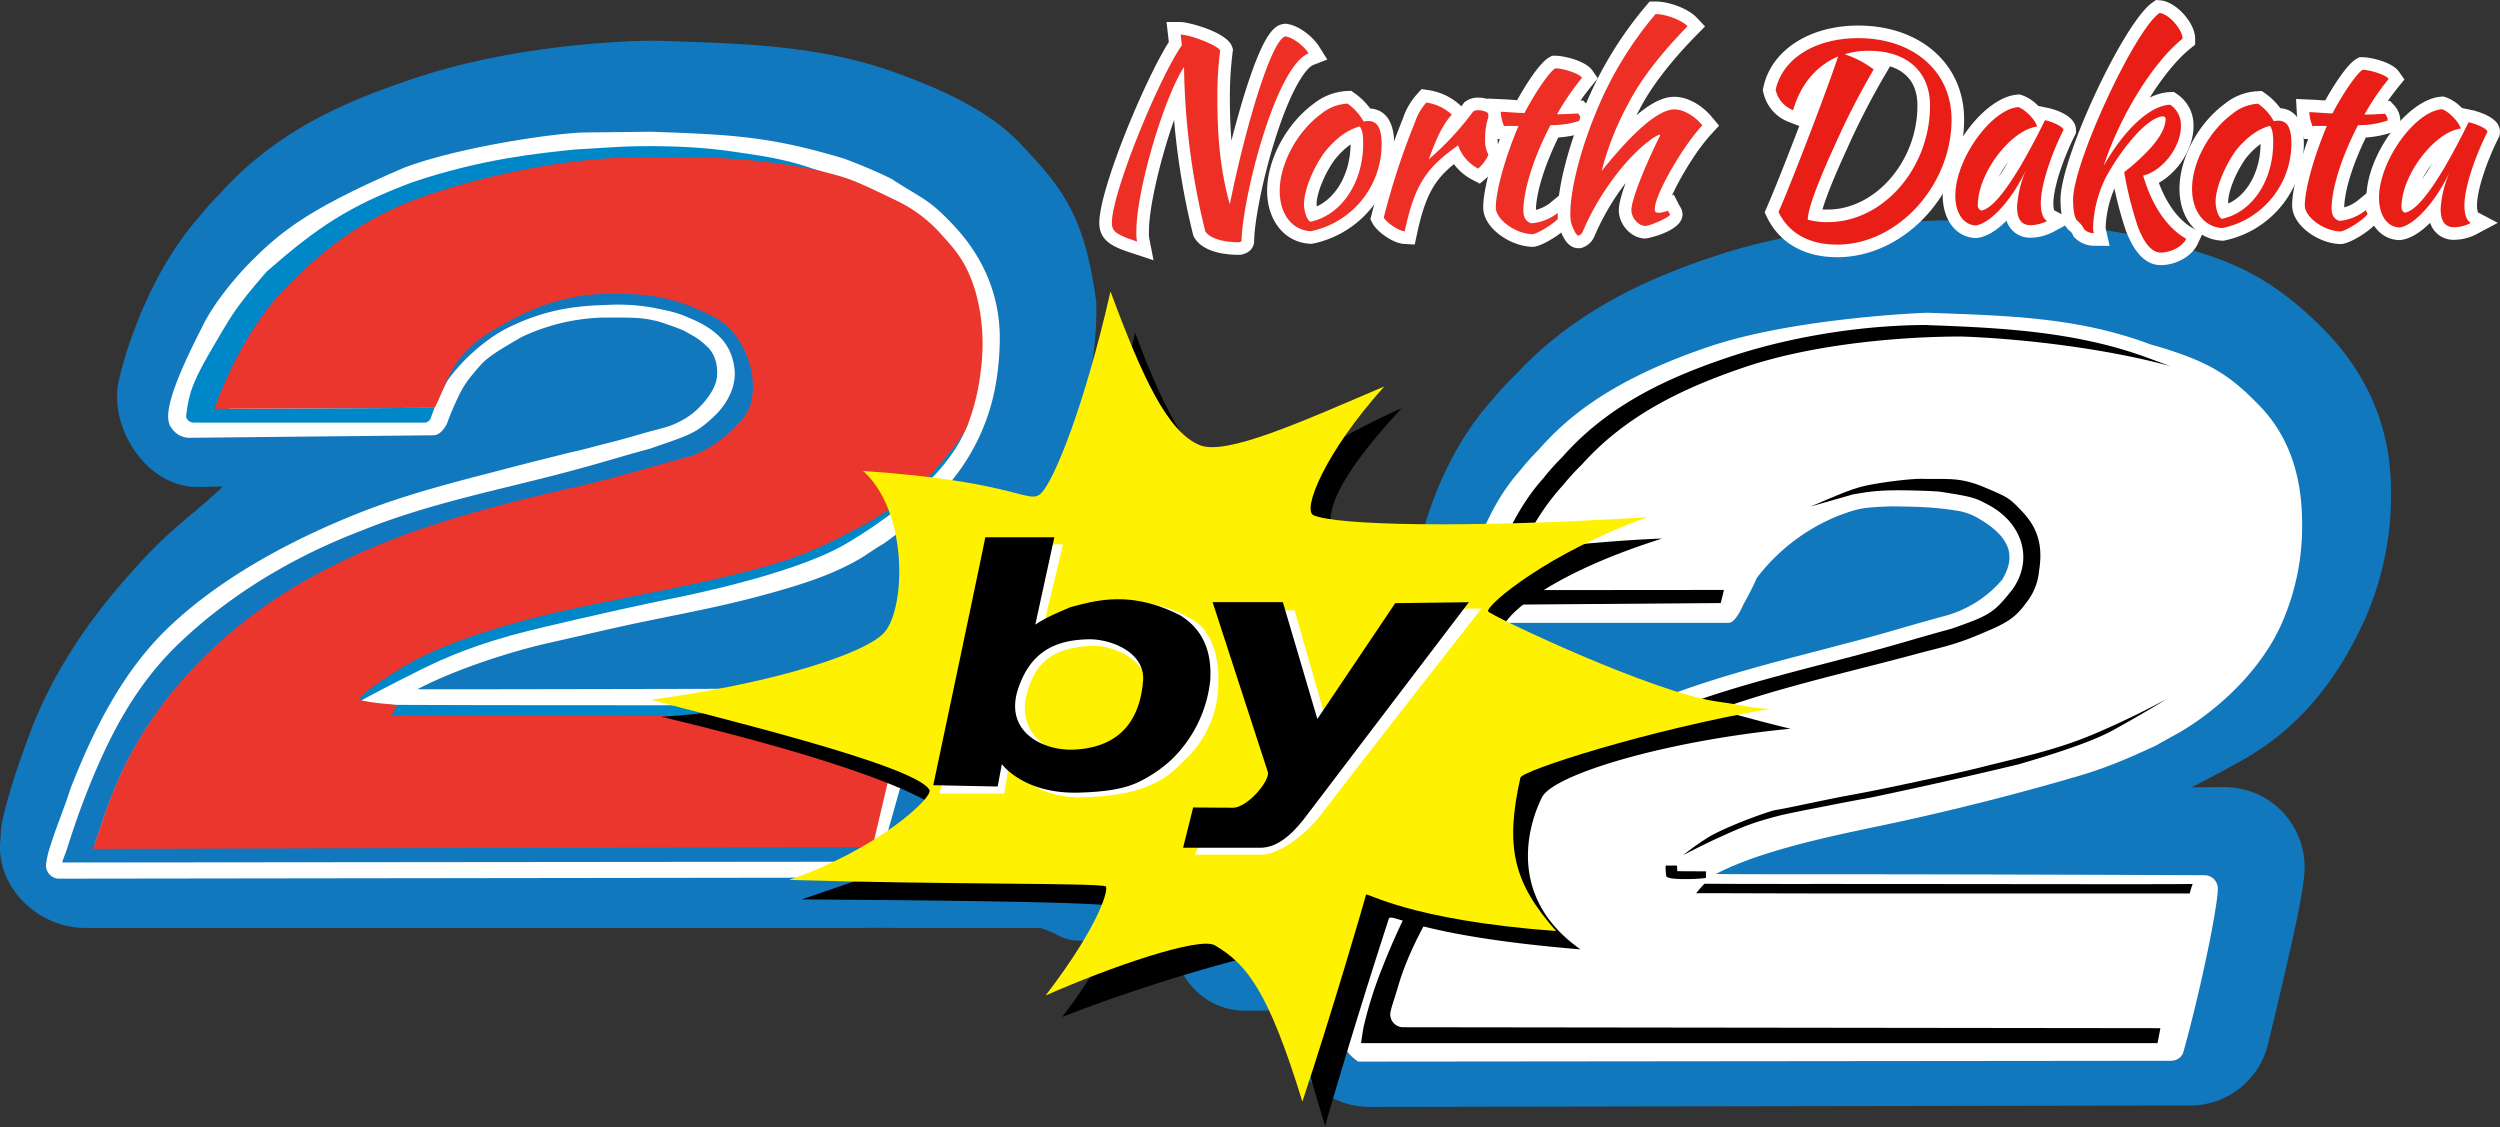 <svg xmlns="http://www.w3.org/2000/svg" id="b" viewBox="0 0 397.16 179.06"><rect x="0" y="0" width="397.16" height="179.06" fill="#333333" stroke="none"/><defs><style>.e,.f,.g,.i,.j,.k{stroke-width:0}.e{fill:#000}.f{fill:#1178be}.g{fill:#ee2f26}.i{fill:#0087c8}.j{fill:#fff}.k{fill:#e81e17}</style></defs><g id="c"><path d="M355.01 121.43c8.88-4.67 15.3-11.68 20.23-22.05a48.63 48.63 0 0 0 4.59-21.9c-.11-9.6-3.69-18.04-10.61-25.09-7.06-7.18-12.76-9.84-17.4-11.48-13.4-4.77-24.93-5.5-38.6-5.96h-.46c-6.78 0-24.18.53-39.38 5.43-9.92 3.22-22.56 8.3-32.57 19.1a48.18 48.18 0 0 0-3.67 3.96c-9.58 10.56-12.1 24.89-12.33 26.53l-.08.07a12.7 12.7 0 0 0-8.57-3.32h-15.63c-2.24 0-4.44.59-6.37 1.71a32.65 32.65 0 0 0-11.1-2.5 12.7 12.7 0 0 0-12.63-11.48h-.22l-1.76-.33c.82-1.37.54-.98 1.21-2.43 3.04-6.72 4.69-16.29 4.5-23.67-1.84-13.98-5.56-18.35-12.15-25.28-4.76-5.01-11.9-8.33-19.18-11-12.63-4.66-24.8-4.8-38.43-5.27h-.5c-6.47 0-23.33 1.03-37.85 5.9-9.47 3.17-21.47 7.66-31.04 18.32a46.95 46.95 0 0 0-3.48 3.89C22.43 44.96 18.96 59.6 18.74 61.2c-1.05 6.93 4.12 15 11.05 16.05.61.1 1.59.11 2.2.11l3.4-.07c-4.13 4.01-7.45 6.05-12.13 11.03-8.67 9.15-14.46 17.85-18.22 27.4a152.54 152.54 0 0 0-3.2 9.16c-.54 1.84-1.7 5.66-1.72 7.59 0 .27-.04.68-.05.84-.78 6.97 5 13.24 11.97 14.02.46.05.93.08 1.4.08l123.47.02c.28 0 .55 0 .81-.04l8.88.04h18.72c3.52 1.13 3.2 2.05 6.9 2.02h1.26c3.46-.07 9.21-.72 12.58-1.56.16 6.9 4.92 12.68 11.82 12.68l7.1-.08v.36c0 .27-.03.7-.05.85a12.69 12.69 0 0 0 12.62 14.15l130.41-.23c5.84 0 10.93-4 12.32-9.67 6.2-25.49 6-27.31 5.75-29.6a12.7 12.7 0 0 0-12.62-11.31h-.25l-5 .04c1.57-.8 3.13-1.63 4.72-2.47l2.13-1.18Z" class="f"/><path d="M271.6 55.04c-16.03 5.4-22.95 11.6-27.18 16.43a38.68 38.68 0 0 0-3.06 3.43c-7.52 8.46-9.44 21.92-9.52 22.49-.17 1.16-.1 1.4 1.08 1.57l.3.03 2.02-.04h39.41c.89 0 1.9-1.94 2.23-2.75 0-.04 1.56-2.78 2.2-4.37a30.76 30.76 0 0 1 13-9.91l.08-.03c3.1-1.12 3.55-1.28 8.4-1.45 3.98.07 6.26.06 10.2.67a9.38 9.38 0 0 1 3.7 1.34c1.8 1.03 4.06 2.72 4.63 4.94.36 1.42.03 2.95-1 4.68a18.17 18.17 0 0 1-9.36 5.84c-2.2.6-4.24 1.18-6.22 1.75-1.59.46-3.23.94-4.96 1.42-2.81.76-5.69 1.51-8.47 2.24-8.89 2.31-18.08 4.7-26.84 8.24-8.1 3.28-19.92 8.62-29.05 17.17-7.76 7.25-13.47 15.53-17.02 24.56a144.5 144.5 0 0 0-3 8.7c-.48 1.47.78 2.52.54 4.05-.13 1.17 2.06 2.61 2.06 2.61l129.07-.13c.96 0 1.78-.53 2.04-1.45 3.06-11.04 5.64-24.22 5.44-26.14a2.13 2.13 0 0 0-2.14-1.89s-34.82-.15-59.83-.15c-7.21 0-13.15 0-17.76-.04 5.64-2.98 14.2-5.09 21.26-6.63l3.19-.68a418.49 418.49 0 0 0 32.16-7.97c5.25-1.48 8.86-3.08 13.22-5.09 1.17-.66 2.4-1.35 3.71-2.06 6.12-3.55 12.8-9.67 16.15-16.92a38.12 38.12 0 0 0 3.43-16.91c-.08-7.47-2.33-13.54-6.67-18.05-3.67-3.8-6.56-6.12-12.24-8.18a63.68 63.68 0 0 0-5.08-1.62l-.34-.12c-11.3-4.19-22.17-4.47-35.05-4.93h-.4s-20.74.77-34.33 5.35Z" class="j"/><path d="m308.42 52-2.23-.35c11.88.42 23.76 1.03 35.1 5.23l3.47 1.28c-9.8-2.7-22.99-4.34-33.13-4.7h-.06c-8.75 0-22.76 1.02-34.02 4.74-9.94 3.33-19.13 7.65-26.25 15.6a35.69 35.69 0 0 0-2.96 3.24c-7.24 7.9-8.72 16.71-8.72 16.71l34.24-.03c0 .1-.49 2.08-.49 2.08l-37.7.29s2.26-12.05 9.5-20.1c.92-1.16 1.9-2.27 2.96-3.31 7.06-8.06 16.27-12.49 26.24-15.85 11.25-3.8 23.04-5.2 31.79-5.2M293.12 141.94c-13.78 0-21.2-.07-23.65-.03.04-.12 1.3-1.57 1.35-1.52 5.3.05 10.45.04 19.54.04 24.63 0 53.72.08 57.98 0-.32.9-.08.1-.48 1.51" class="e"/><path d="M287.6 80.48c3.71-1.54 6.02-2.64 8.44-3.24 2.05-.5 7.26-1.22 9.4-1.17 3.91.1 5.86-.34 9.88 1.37 3.75 1.6 3.86 1.64 5.93 3.82 2.8 2.94 3.26 5.94 2.66 9.6a9.31 9.31 0 0 1-1.99 4.86c-1.97 2.79-3.7 3.5-7.78 5.2-3.8 1.6-6.07 1.99-10 3.05-11.76 3.16-23.7 5.7-35.06 10.2-9.85 3.92-19.73 6.15-27.84 13.6-7.45 6.84-14.38 16.54-17.85 25.24-1.1 2.76-1.1 3.28-2.03 6.1-.15.47-.3.97-.43 1.5a2.05 2.05 0 0 0 1.98 2.58l120.3.15-.46 2.38H216.22c.22-1.4.3-2.21.54-3.14a64.82 64.82 0 0 1 2.73-8.57c3.47-8.87 8.33-18.61 15.78-25.58 8.11-7.6 18.56-10.96 28.4-14.94 11.36-4.6 23.31-7.18 35.07-10.41 3.93-1.08 7.25-2.12 11.17-3.16 6.31-2.2 6.8-2.53 9.8-6.28 3.35-4.74 1.6-10.3-3.4-13.2-2.45-1.35-2.76-1.5-7.96-2.3-.58-.1-3.84-.25-6.8-.25-3.62 0-5.18.32-7.17.65" class="e"/><path d="M93.27 21.04c-4.7 0-20.32 2.3-29.07 5.6C49.44 33 44.75 36.58 39.63 41.8c-1.09 1.08-5.44 5.76-7.55 10.22-5.42 10.57-6.1 14.52-4.8 16.01a3.4 3.4 0 0 0 2.7 1.52l38.89-.4c.88 0 1.71-.9 2.2-2 .33-.99 1.17-2.94 1.53-3.68.32-.65.9-2.13 2.53-4.05 1.85-2.2 1.93-2.54 7.78-5.9a32.25 32.25 0 0 1 12.52-3.06c6.42-.07 6.92.1 9.15.6 1.04.32 3.64 1.22 4.2 1.54 1.66.95 2.18 1.13 3.62 2.52 1.52 1.47 1.67 3.7 1.46 5.02-.26 1.58-1.37 3.05-2.35 4.14-.82.91-1.78 1.7-2.84 2.31-2.13 1.23-3.3 1.37-5.88 2.08-1.89.53-3.44 1.02-6.27 1.73-2.2.55-3.58.97-5.93 1.48-2.88.73-5.32 1.32-8.1 2.04-8.86 2.33-17.51 4.35-26.28 7.9-8.1 3.28-19.92 8.94-29.05 17.49-7.75 7.25-12.39 16.87-15.94 25.91-1 3.11-2.2 5.98-3.05 8.62-.47 1.47-.61 1.88-.85 3.41-.13 1.16.7 2.2 1.88 2.34l128.18-.17c.96 0 1.8-.64 2.06-1.56 3.06-11.04 6.74-23.4 6.53-25.3-.1-1.09-1.14-3.2-2.24-3.2 0 0-72.83.18-77.43.14 5.64-2.97 14.58-6 21.64-7.53 1.12-.24 9.01-2.08 11.44-2.6 8.16-1.76 14.97-2.88 23.16-5.18 5.24-1.47 9.59-2.89 13.73-5.23 1.18-.66 2.77-1.86 4.08-2.57 4.6-3.31 7.66-5.95 11.17-10.43a33.14 33.14 0 0 0 6.56-14.31c.5-2.68.76-5.44.75-8.2-.09-7.48-3.25-13.4-7.58-17.91-3.8-3.99-4.55-3.83-9.62-7.12-3.49-1.75-7.54-3.22-7.54-3.22-11.8-3.55-17.82-3.82-30.7-4.27l-10.13.11Z" class="j"/><path d="M138.45 134.42c.22-1.37-123.85 1.17-123.42-.15.92-2.83 1.84-5.65 2.96-8.4 3.48-8.7 9.06-16.5 16.5-23.34C42.6 95.07 53.03 90 62.88 86.1c11.35-4.5 23.3-7.05 35.07-10.21 3.92-1.06 7.24-2.08 11.17-3.1a20.52 20.52 0 0 0 10.54-6.53c3.44-5.44 1.36-12.64-3.65-15.47-1.4-.75-9.06-5.41-12.2-5.56-.79-.03-11.93.83-13.36 1.38-.83.31-26.48 5.9-24.8 6.3.59.14 3.13 12.15 3.65 11.12 1.38-2.72 1.57-3.3 2.11-4.01 3.56-4.7 7.8-7.24 9.32-7.97 3.65-1.77 8.11-3.44 15.37-3.59a31.9 31.9 0 0 1 7.3.36c2.91.56 4.2.84 5.83 1.58 5.33 2.12 7.07 4.84 7.46 8.25.32 2.86-1.27 5.68-3.38 7.62-2.78 2.56-3.57 2.78-10.09 5.02-3.93 1.05-7.25 2.1-11.17 3.16-11.76 3.23-23.34 5.28-34.7 9.88-13.28 5.08-22.52 11.85-28.56 17.55-7.44 6.97-11.68 15.52-15.15 24.39a130.3 130.3 0 0 0-2.87 8.2c-.43 1.34-.47 1.23-.9 2.55l131.07-.13" class="f"/><path d="M144.87 117c.4-1.46.72-3.56.87-5.07-5.84.12-70.04.18-89.68 0-.17.3.7-.5 10.5-5.4 4.2-2.1 9.3-4.32 17.78-6.41.81-.2 11.1-2.71 21.94-4.94 1.99-.4 19.58-3.84 27.97-8.71 2.33-1.36 18.35-10.76 20.03-21.3.59-3.63-78.27 27.11-78.4 27.18-1.44.73-26.86 24.4-27.15 24.87 4.64.38 88.8-.09 95.64-.2M97.96 23.35s9.51-.6 18.4.72c6.44.95 9.82 1.3 18.4 4.86l4.56 2.39 5.67 4.71c-9.8-2.7-4.75 3.68-8.5 1.88l-35.45-10.17c-8.75 0-16.59.36-27.84 4.08-9.97 3.3-16.66 5.63-23.75 13.57-1.04 1.03-3.34 3.22-4.25 4.36-7.24 7.9-8.9 15.2-8.9 15.2l32.73-.16-.54 1.45c-.1.52-.54.89-1.06.9H30.7c-.56-.01-1.19-.57-1.13-1.07.45-3.89 1.18-5.77 4.86-11.96 2.07-3.42 2.52-4.75 7.9-10.93 8.16-7.15 13.09-10.43 23.13-14.21 11.25-3.8 20.26-4.62 25.77-5.21" class="i"/><path d="M34.51 102.38c8.02-7.36 17.12-12.4 26.86-16.29 9.22-3.68 19.93-6.43 29.63-8.62 7.52-1.7 12.11-3.26 18.14-4.83 4.12-1.04 8.3-5.12 9.52-7.03 2.38-4.36.12-12.23-4.88-15.06-6.68-3.57-11.18-3.88-16.56-3.88a32.2 32.2 0 0 0-15.4 3.86c-7.28 3.72-9.27 6.08-11.54 11.54-1.1 2.63-1.25 2.72-1.25 2.72l-34.95.16s3.5-10.76 10.74-18.66c7.29-7.52 13.85-12.23 23.82-15.53C79.92 27.03 92.4 25 101.14 25c11.95-.15 18.32.04 28.62 2 5.1 1.34 5.1 1.2 12.8 4.94a22.28 22.28 0 0 1 6.8 5.1c2.15 2.37 3.3 3.7 4.43 6.13 2.13 4.57 2.7 10.46 2.05 15.46a35.43 35.43 0 0 1-2.08 8.8c-.69 1.72-1.96 3.3-3.13 4.74-4.22 5.21-6.39 7.03-12.47 10.72-5.91 3.18-9.87 5.23-16.32 7.04-10.55 2.96-21 4.62-31.72 6.98-7.52 1.67-17.52 4.41-24.33 8.07-2.21 1.08-9.52 5.9-8.65 6.18 1.86.59 5.17.66 5.85.88.2.07-.78 1.53-.78 1.53 4.76.19 74.69.15 81.54.02-.75 2.14-5.14 20.97-5.14 20.97l-123.88.3c.03-.17.13-.15.3-.7.93-2.83 1.85-5.65 2.97-8.4 3.49-8.74 9.07-16.54 16.51-23.38Z" style="fill:#eb362d;stroke-width:0"/><path d="M105.03 113.87c40.27-2.56 47.73-18.93 36.32-34.23 31.38 4.94 31.57 5.78 38.98-26.78 13.04 35.34 19.74 21.96 42.34 12-31.52 34.02 9.55 21.8 41.37 20.7-20.08 6.34-26.3 13.62-25.3 14.94 1.23 1.61 25.06 10.28 45.7 15.27-19.95 1.92-37.62 7.28-39.46 10.87-1.77 3.46-6.2 15.53 6.1 24.18-26.55-2.18-30.09-6-30.46-4.83-5.44 16.71-10.73 34.75-10.08 32.94-5.74-18.6-7.1-28.21-13.67-26.51a268 268 0 0 0-28.12 9.13c7-9.12 9.98-16.48 9.3-17.37s-26.85-1.12-50.68-1.3c12.66-4.33 25.01-8.27 24.33-11.52-1.4-6.7-39.6-15.82-46.67-17.49Z" class="e"/><path d="M103.4 111.15c18.84-2.47 34.29-7.28 37.18-10.78 3.32-4.02 3.69-19.14-3.46-25.55 25.26 1.7 26.37 5.65 28.42 3.39 1.98-2.18 6.69-13.49 10.88-31.91 5.13 13.88 9.1 22.28 14.13 24.4 4.19 1.77 16.28-3.73 29.37-9.31-9.43 10.45-13.14 19.68-11.22 20.48 3.7 1.54 23.24 2.11 53.07.3-15.66 5.5-25.66 13.94-25.37 14.95.16.55 26.03 12.89 36.4 14.33 4.2.58 4.95 1 8.32 1.16-19.27 3.33-39.33 9.8-39.58 10.93-2.49 11.1-1.08 16.74 5.68 24.37-23.57-1.74-30.16-6.28-30.22-5.75-.04.36-5.57 19.27-10.1 32.84-5.41-17.57-8.76-21.78-13.89-24.82-2.44-1.45-16.66 3.44-26.9 7.97 8.9-11.62 10.05-17.12 9.53-17.34-1.32-.56-24.67-.26-50.29-1.02 13.86-4.74 23-13.1 22.3-14.32-2.36-4.05-35.56-11.88-44.24-14.32Z" style="stroke-width:0;fill:#fff200"/><path d="m157.82 86.68 11.04-.21c-.7 3.2-2.29 9.41-3.1 13.16 1.27-.29 3.95-2.06 7.67-3.15a19.43 19.43 0 0 1 15.26 1.55c4.31 1.97 5.07 7.35 4.83 11.13a16.62 16.62 0 0 1-5.48 11.73c-2.62 2.74-5.95 5.5-15.95 5.77-8.01.23-11.16-4.67-11.78-5.46l-.76 4.86h-10.28s8.39-38.27 8.55-39.38Zm15.53 15.92c-6.6.33-8.98 3-10.24 7.68-1.4 5.18 2.42 8.1 3.68 8.5 8.99 2.86 16.32 4.18 16.35-7 .02-7.2-6.57-9.34-9.8-9.18Z" class="j"/><path d="M222.08 96.69h13.25s-22.45 28.7-25.54 32.8c-1.92 2.61-6.36 6.29-9.4 6.29h-10.55l2.91-6.89 4.82.04c2.3 0 5.38-4.76 4.46-8.15l-6.77-23.83h10.4l4.62 16.16 11.8-16.42Z" class="j"/><path d="M156.53 85.35h10.97l-3.03 13.88c1.95-1.3 3.9-2.03 5.55-2.76 3.79-1 9.5-2.8 17.46 1.28 4.15 2.54 5.02 6.57 4.78 10.35a20.47 20.47 0 0 1-6.25 12.67 21.78 21.78 0 0 1-5.3 3.55c-2 .88-4.43 1.46-9.35 1.6-8.02.22-11.59-3.74-12.2-4.53l-.67 3.56-10.23-.21s8.1-38.29 8.27-39.4Zm16.44 16.21c-5.35.1-9.2 1.98-11.18 7.72-2.41 7 3.98 10.08 8.97 9.8 6.93-.38 10.3-4.4 10.83-10.9.37-4.57-5.16-6.68-8.62-6.62Z" class="e"/><path d="m221.65 95.82 11.7-.15s-22.53 29.58-25.62 33.68c-1.92 2.6-4.46 5.33-7.5 5.33h-12.28l1.6-6.4 6.33.04c2.3 0 5.98-4.37 5.52-5.72l-8.76-26.94h11.16l5.48 18.56 12.37-18.4Z" class="e"/><path d="M208.2 37.73c-3.53-.18-5.9-3.15-5.9-7.4 0-4.59 2.94-10.08 7-13.05a8.15 8.15 0 0 1 4.71-1.82l.35-.02.28.2c1 .7 1.85 1.58 2.51 2.59l.18-.01c3.16 0 3.16 3.56 3.16 4.72a15.19 15.19 0 0 1-12.03 14.76l-.13.03h-.13Zm7.26-16.4c-1.47.6-2.9 1.78-4.27 3.5-1.69 2.33-3.03 5.66-3.03 7.56 0 .7.19 1.36.36 1.72 4.1-1.19 7.04-5.84 7.04-11.3 0-.69-.03-1.15-.1-1.48Z" class="g"/><path d="M214.07 16.46a8.49 8.49 0 0 1 2.55 2.83c.2 0 .54-.07.71-.07 1.51 0 2.16 1.16 2.16 3.72a14.11 14.11 0 0 1-11.24 13.79c-3-.15-4.95-2.72-4.95-6.4 0-4.35 2.8-9.47 6.6-12.25a7.16 7.16 0 0 1 4.17-1.62m-5.86 18.76c4.81-1.03 8.35-6.11 8.35-12.41 0-1.43-.14-2.13-.54-2.72-2.35.62-4.24 2.39-5.61 4.12-1.82 2.5-3.25 6.04-3.25 8.18 0 1.3.54 2.72 1.04 2.83m6.45-20.8-.69.04c-1.93.1-3.8.83-5.3 2.04-4.33 3.2-7.36 8.88-7.36 13.83 0 4.74 2.82 8.2 6.85 8.4h.26l.26-.05a16.2 16.2 0 0 0 12.82-15.74c0-4.63-2.25-5.6-3.82-5.7a10.57 10.57 0 0 0-2.46-2.42l-.56-.4Zm-2.65 11c.84-1.06 1.7-1.88 2.56-2.47-.05 4.52-2.22 8.4-5.37 9.84a3.34 3.34 0 0 1-.03-.4c0-1.46 1.09-4.54 2.84-6.97Z" class="j"/><path d="M223.1 37.75c-1.38-.09-3.61-1.68-4.16-2.73l-.17-.34.1-.36a117 117 0 0 1 4.98-15.26 9.56 9.56 0 0 1 2.01-3.44l.36-.4.53.08c1.72.25 3.3 1 4.57 2.18l.73.67-.67.73c-.62.7-1.14 1.46-1.63 2.4a45.07 45.07 0 0 0 3.48-4.17l.11-.14.16-.1a2.27 2.27 0 0 1 1.4-.36c.85 0 1.7.3 2.37.84l.58.47-.28.69a8.52 8.52 0 0 0-.64 3.41v.1c-.06.73.08 1.46.42 2.11l.22.43-.2.44a7.3 7.3 0 0 1-1.9 2.54l-.52.44-.6-.31a7.56 7.56 0 0 1-3.12-3.04c-4.24 3.16-5.7 5.82-7.1 12.33l-.18.85-.86-.06Z" class="g"/><path d="M226.6 16.29c1.52.22 2.93.89 4.04 1.92-1.5 1.67-2.42 3.72-3.66 7.1 2.64-2.27 5-4.82 7.06-7.6a1.27 1.27 0 0 1 .78-.2h.05c.65 0 1.27.22 1.77.62a9.56 9.56 0 0 0-.7 3.8c-.08.92.1 1.84.52 2.66a6.26 6.26 0 0 1-1.64 2.19 6.58 6.58 0 0 1-3.18-3.68c-5.08 3.55-6.92 6.31-8.48 13.65-.98-.06-2.93-1.42-3.33-2.19 1.3-5.14 2.95-10.2 4.95-15.12.38-1.17 1-2.24 1.82-3.15m-.76-2.14-.72.8a10.7 10.7 0 0 0-2.22 3.8 117.96 117.96 0 0 0-5 15.32l-.2.74.35.67c.69 1.33 3.23 3.16 4.98 3.27l1.72.1.36-1.68c1.3-6.05 2.74-8.57 5.87-11.09a8.58 8.58 0 0 0 2.91 2.47l1.2.63 1.03-.88a8.32 8.32 0 0 0 2.17-2.89l.4-.88-.45-.86a2.86 2.86 0 0 1-.31-1.56v-.2a7.5 7.5 0 0 1 .57-3.02l.56-1.38-1.16-.94a4.84 4.84 0 0 0-3.03-1.06 3.18 3.18 0 0 0-1.91.52l-.31.2-.22.3-.27.36-.16-.15a9.55 9.55 0 0 0-5.1-2.43l-1.06-.16Z" class="j"/><path d="M243.43 38.21c-3-.08-6.8-2.56-6.8-5.25 0-2.52 1.23-7.18 3.1-11.93l-.72.05h-.66l-.32-.61a7.75 7.75 0 0 1-.62-2.67l-.05-1.09 1.1.05c.6.02 1.19.06 1.74.1l1.4.08c1.42-2.64 3.74-6.25 5-6.96l.24-.12h.26c1.1 0 4.23.74 5.05 1.91l.44.62-.48.59a40.58 40.58 0 0 0-2.96 4.12l1.48-.08.47-.03.32.34c.45.47.71 1.1.74 1.74l.03.75-.71.24c-1.47.5-3 .77-4.55.81-2.43 4.8-3.92 9.58-3.92 12.62 0 .67.23.89.41.97 1.3-.15 2.5-.67 3.5-1.49l.86-.7.61.92c.08.12.15.26.21.39l.03.05.56.47-.44.73c-.75 1.25-4.06 3.29-5.22 3.38h-.1Z" class="g"/><path d="M247.1 10.85c1.1 0 3.72.77 4.23 1.5a41.05 41.05 0 0 0-3.97 5.8c1.04 0 2.22-.07 3.33-.13.29.3.45.68.47 1.1-1.5.5-3.08.76-4.67.76h-.18c-2.68 5.15-4.3 10.32-4.3 13.6 0 1.17.53 1.8 1.3 2a7.88 7.88 0 0 0 4.25-1.73c.13.2.2.45.33.57-.58.96-3.6 2.82-4.44 2.89-2.68-.07-5.82-2.32-5.82-4.25 0-2.65 1.51-8 3.6-12.95h-2.22v.06h-.06a6.74 6.74 0 0 1-.54-2.32c1.44.07 2.76.2 3.78.2 1.64-3.16 3.97-6.58 4.9-7.1m0-2h-.52l-.45.26c-1.65.91-4 4.84-5.1 6.8l-.76-.05c-.55-.04-1.15-.08-1.76-.1l-2.2-.1.11 2.2c.06 1.03.29 2.04.7 3l.52 1.22h.64c-1.44 3.89-2.64 8.22-2.64 10.88 0 3.26 4.27 6.16 7.77 6.25H243.61c1.55-.13 5.14-2.44 6-3.86l.87-1.46-1.05-.89-.2-.36-1.23-1.83-1.7 1.39c-.68.55-1.46.93-2.3 1.14.05-2.79 1.4-7.1 3.56-11.5 1.44-.09 2.86-.37 4.23-.83l1.43-.48-.07-1.5a3.71 3.71 0 0 0-1-2.39l-.65-.68-.42.03c.57-.82 1.17-1.61 1.8-2.38l.96-1.17-.87-1.24c-1.14-1.63-4.71-2.35-5.88-2.35Z" class="j"/><path d="M250.75 38.44c-1.45 0-2.2-2.94-2.25-3.57-.27-3.77 1.3-10.46 3.98-17.03a58.94 58.94 0 0 1 9.76-16.25l.3-.35h.46c1.94 0 4.71 1.07 5.82 2.24l.66.7-.68.7c-4.15 4.22-7.4 8.46-9.17 11.93a45.37 45.37 0 0 0-2.74 5.93c3.87-4.27 6.87-6.36 9.11-6.36 1.71 0 3.75 1.13 5.21 2.88l.56.68-.6.64c-3.08 3.35-6.74 9.83-7.22 12.16.2-.05.43-.11.64-.2l.84-.34.42.81.19.32c.1.18.26.42.26.76 0 1.51-4.37 2.8-4.9 2.8-1.66 0-3.23-1.71-3.23-3.52 0-1.57 1.44-5.35 3.19-9.17-3.42 3.06-6.96 8.12-8.97 12.92a2.17 2.17 0 0 1-1.3 1.26l-.16.06h-.18Z" class="g"/><path d="M263 2.24c1.7 0 4.18.96 5.09 1.93-4.04 4.12-7.44 8.43-9.35 12.18a45.98 45.98 0 0 0-4.3 10.83c5.2-6.51 9.14-9.8 11.56-9.8 1.45 0 3.2 1.03 4.44 2.52-3.32 3.62-7.55 11.09-7.55 13.28 0 .52.14.62.63.62.5-.03.99-.14 1.44-.33.2.39.34.52.34.62 0 .4-3.15 1.8-3.9 1.8-1.12 0-2.23-1.3-2.23-2.52 0-1.56 1.95-6.58 4.57-11.85 0-.07-.13-.14-.13-.14-.57.25-1.1.57-1.58.97-3.84 2.86-8.17 8.69-10.56 14.39a1.2 1.2 0 0 1-.72.7c-.4 0-1.18-1.73-1.25-2.65-.27-3.76 1.38-10.4 3.9-16.58A58.03 58.03 0 0 1 263 2.24m0-2h-.93l-.6.71a59.92 59.92 0 0 0-9.92 16.52c-2.18 5.33-4.39 12.72-4.05 17.46 0 .07.63 4.5 3.25 4.5h.36l.33-.11a3.19 3.19 0 0 0 1.88-1.84 39.34 39.34 0 0 1 4.93-8.4c-.63 1.73-1.08 3.3-1.08 4.29 0 2.36 2.01 4.52 4.22 4.52.37 0 5.9-1.17 5.9-3.8 0-.63-.26-1.06-.4-1.29l-.15-.25-.83-1.62-.28.11c1.22-2.71 3.79-7.08 6.28-9.78l1.19-1.3-1.12-1.34c-1.66-2-3.95-3.24-5.98-3.24-1.24 0-3.06.42-6.05 2.95l.54-1 .02-.04.02-.03c1.72-3.38 4.9-7.53 8.99-11.69l1.35-1.37-1.32-1.4c-1.31-1.39-4.3-2.56-6.55-2.56Z" class="j"/><path d="M313.85 36.81c-2.52-.08-4.22-2.38-4.22-5.72 0-6.26 6.13-14.7 10.93-15.06l.18-.02.17.05c1 .3 2.32 1.44 3.08 2.56l.31-.66.77.15c.04 0 3.74.83 3.74 2.54v.24l-.1.2c-2.1 4.2-3.5 8.7-3.5 11.18 0 1.32.3 1.84.48 1.93l1.67.88-1.67.89c-.94.5-2 .78-3.07.8-1.2 0-3.18-.51-3.18-3.94v-.02c-1.72 2.14-3.65 3.75-5.42 4h-.18Zm8.73-15.39c-3.41 1.44-7.16 6.77-7.36 10.77.96-.61 2.52-2.3 4.99-6.46.36-.63 1.35-2.37 2.37-4.3Z" class="k"/><path d="M320.63 17.02c1.09.32 2.8 2.14 3 3.08-4.3.6-9.42 7.53-9.42 12.42-.06.4.18.8.56.94 1.53-.32 3.5-2.52 6.3-7.22a110.2 110.2 0 0 0 3.8-7.15c1.17.24 2.94 1.05 2.94 1.56-2.17 4.34-3.6 9-3.6 11.62 0 1.45.32 2.45 1.01 2.82-.8.43-1.7.66-2.62.68-1.47 0-2.16-.94-2.16-2.95.14-2.1.66-4.16 1.53-6.08-2.16 4.78-5.67 8.73-8.09 9.07-1.97-.07-3.25-2-3.25-4.72 0-5.85 5.74-13.75 10-14.07m.22-2.02-.37.03c-5.31.4-11.85 9.25-11.85 16.06 0 3.85 2.14 6.62 5.19 6.72h.17l.17-.02c1.55-.21 3.13-1.25 4.6-2.73a3.9 3.9 0 0 0 3.85 2.7 7.9 7.9 0 0 0 3.56-.91l3.33-1.78-3.16-1.66a3.66 3.66 0 0 1-.13-1.14c0-2.31 1.4-6.72 3.39-10.73l.2-.42v-.47c0-2.53-4.07-3.43-4.53-3.52l-1.46-.3a6.7 6.7 0 0 0-2.61-1.72l-.35-.1Zm-3.36 13.15c.44-.85.98-1.68 1.57-2.45-.59.97-1.1 1.78-1.57 2.45Z" class="j"/><path d="M343.27 41.12c-1.87 0-3.37-1.57-4.6-4.8-.96-2.9-1.7-5.85-2.2-8.81l-.09-.51c-.28.46-.57.94-.85 1.44-1.21 2.34-1.92 5-2.03 7.68.01.18.05.44.1.7l.3 1.23h-1.27c-.83-.01-1.61-.33-2.21-.9l-.14-.12-.08-.17a2.81 2.81 0 0 0-.74-.94c-.78-.6-1.12-1.89-1.12-4.3.12-6.43 9.91-27.43 14.16-30.39l.3-.2.36.03c1.96.17 4.57 3.07 4.57 5.08v.48l-.37.3c-3.1 2.49-6.44 7.1-9.06 12.22 2.2-2.19 4.42-3.43 6.43-3.51l.33-.02.27.19a4.94 4.94 0 0 1 2.14 4.26c0 3.39-2.63 7.15-5.75 8.47.9 2.68 2.73 6.62 6.09 8.54l.8.46-.4.84c-.72 1.54-2.9 2.75-4.94 2.75Zm-.38-21.4c-1.43.72-3.92 3.14-6.39 7.09l.35-.27a28.4 28.4 0 0 0 3-2.6c1.67-1.64 2.68-3.05 3.04-4.23Z" class="k"/><path d="M343.07 2.06c1.47.13 3.66 2.63 3.66 4.08-4.76 3.83-10.01 12.42-12.53 20.2 3.36-5.89 7.4-9.58 10.57-9.71a3.9 3.9 0 0 1 1.7 3.4c0 3.39-2.97 7.14-6 7.86 1.07 3.66 3.16 7.94 6.84 10.05-.51 1.1-2.28 2.18-4.04 2.18-1.47 0-2.67-1.55-3.66-4.16a57.58 57.58 0 0 1-2.15-8.62c1.09-.83 2.12-1.73 3.1-2.7 2.28-2.23 3.48-4.15 3.48-5.83a.43.43 0 0 0-.42-.32h-.03c-2.09.06-5.9 4.09-8.93 9.46a19.35 19.35 0 0 0-2.15 8.13c0 .33.05.65.12.96-.57 0-1.11-.22-1.53-.61-.24-.5-.58-.94-1-1.28-.52-.4-.76-1.61-.76-3.53.11-6.01 9.8-26.83 13.73-29.56M342.52 0l-.59.41c-4.51 3.14-14.47 24.4-14.59 31.18 0 2.76.45 4.28 1.5 5.12.2.16.35.36.46.59l.16.33.27.25a4.25 4.25 0 0 0 2.89 1.16l2.53.02-.57-2.47a3.05 3.05 0 0 1-.07-.51c.09-2.1.57-4.2 1.4-6.12a59.66 59.66 0 0 0 1.8 6.64l.01.03.02.04c1.37 3.61 3.23 5.45 5.52 5.45 2.45 0 4.97-1.43 5.86-3.33l.78-1.67-1.6-.91c-2.76-1.59-4.42-4.72-5.34-7.17 3.1-1.73 5.5-5.46 5.51-8.98a5.95 5.95 0 0 0-2.58-5.09l-.54-.37-.66.03a7.85 7.85 0 0 0-3.17.88c2.07-3.3 4.35-6.12 6.46-7.81l.75-.6v-.96c0-2.51-3.03-5.86-5.49-6.08l-.72-.06Z" class="j"/><path d="M353 37.23c-3.39-.17-5.76-3.14-5.76-7.23 0-4.48 2.87-9.84 6.83-12.74a7.95 7.95 0 0 1 4.6-1.78l.35-.01.28.2c.97.67 1.8 1.53 2.45 2.51h.16c2.06 0 3.1 1.55 3.1 4.62a14.83 14.83 0 0 1-11.74 14.41l-.13.03h-.13Zm7.05-16c-1.42.6-2.8 1.73-4.13 3.4-1.63 2.3-2.94 5.57-2.94 7.38 0 .67.18 1.3.34 1.64 4.04-1.16 6.81-5.6 6.81-11.02 0-.64-.03-1.08-.08-1.4Z" class="k"/><path d="M358.73 16.48a8.28 8.28 0 0 1 2.49 2.76c.2 0 .52-.07.7-.07 1.46 0 2.1 1.13 2.1 3.63a13.75 13.75 0 0 1-10.96 13.43c-2.86-.14-4.82-2.65-4.82-6.23 0-4.24 2.72-9.22 6.43-11.93a6.96 6.96 0 0 1 4.06-1.59M353 34.76c4.71-1 8.13-5.95 8.13-12.13 0-1.38-.13-2.06-.51-2.64-2.3.6-4.14 2.32-5.48 4-1.75 2.49-3.16 5.93-3.16 8.02 0 1.26.52 2.65 1.02 2.75m6.31-20.31-.69.04c-1.89.1-3.72.8-5.18 2-4.25 3.13-7.2 8.67-7.2 13.5 0 4.66 2.76 8.04 6.72 8.24l.26.01.26-.05A15.83 15.83 0 0 0 366 22.79c0-4.52-2.2-5.48-3.74-5.6-.66-.9-1.47-1.7-2.4-2.35l-.56-.4Zm-2.57 10.75c.78-.98 1.58-1.75 2.39-2.32-.07 4.4-2.1 8.05-5.13 9.45l-.02-.32c0-1.4 1.05-4.38 2.76-6.8Z" class="j"/><path d="M371.79 37.77c-2.93-.07-6.64-2.5-6.64-5.14 0-2.45 1.18-6.98 3-11.6l-.66.04h-.67l-.35-.6a7.68 7.68 0 0 1-.6-2.6l-.05-1.1 1.1.04 1.69.1 1.35.08c1.4-2.58 3.66-6.09 4.9-6.78l.22-.12h.26c1.08 0 4.15.73 4.95 1.88l.43.61-.47.6a39.33 39.33 0 0 0-2.84 3.97l1.4-.08.47-.03.32.34c.44.47.7 1.08.72 1.72l.03.75-.7.23c-1.44.49-2.92.75-4.43.8-2.36 4.65-3.81 9.31-3.81 12.26 0 .64.2.85.38.93a6.64 6.64 0 0 0 3.4-1.45l.85-.7.6.92c.09.12.16.25.22.38l.02.05.56.47-.44.73c-.73 1.22-3.97 3.2-5.1 3.3h-.11Z" class="k"/><path d="M375.34 11.09c1.08 0 3.63.74 4.13 1.45a40.1 40.1 0 0 0-3.85 5.66c1.02 0 2.17-.06 3.25-.13.28.29.44.67.45 1.07-1.46.5-3 .74-4.55.74h-.16c-2.62 5.02-4.2 10.06-4.2 13.27 0 1.13.52 1.74 1.27 1.94a7.68 7.68 0 0 0 4.14-1.7c.13.2.2.46.32.57-.56.93-3.5 2.75-4.32 2.81-2.63-.06-5.67-2.26-5.67-4.14 0-2.58 1.47-7.8 3.5-12.62h-2.16v.07h-.1a6.7 6.7 0 0 1-.52-2.27c1.4.06 2.68.2 3.68.2 1.6-3.08 3.88-6.41 4.79-6.92m0-2h-.52l-.45.25c-1.6.9-3.9 4.7-4.98 6.62l-.71-.04c-.55-.04-1.12-.08-1.72-.1l-2.2-.1.12 2.2c.05 1 .27 2 .66 2.93l.52 1.23h.63c-1.39 3.78-2.55 7.97-2.55 10.55 0 3.2 4.2 6.05 7.62 6.14H371.97c1.56-.13 5.03-2.36 5.89-3.78l.87-1.46-1.05-.89c-.05-.1-.11-.22-.2-.35l-1.22-1.83-1.7 1.39c-.64.51-1.37.88-2.15 1.09.06-2.67 1.38-6.9 3.44-11.1 1.4-.08 2.78-.36 4.11-.8l1.43-.48-.07-1.5a3.67 3.67 0 0 0-1-2.36l-.64-.68-.34.02c.53-.77 1.1-1.51 1.68-2.24l.96-1.17-.87-1.24c-1.12-1.6-4.63-2.3-5.77-2.3Z" class="j"/><path d="M381.15 37.14c-2.52-.08-4.21-2.38-4.21-5.72 0-6.26 6.12-14.7 10.92-15.06l.18-.02.18.05c1 .3 2.31 1.44 3.08 2.56l.3-.66.77.15c.6.12 2.93.77 3.58 1.8.2.3.25.66.17.99l-.03.1-.05.1c-2.1 4.23-3.52 8.72-3.52 11.17 0 1.32.3 1.84.48 1.93l1.67.88-1.67.89c-.94.5-2.01.78-3.1.8-1.19 0-3.17-.51-3.17-3.94-1.72 2.13-3.65 3.73-5.4 3.97l-.1.01h-.08Zm8.73-15.39c-3.41 1.44-7.17 6.77-7.37 10.77.97-.61 2.53-2.3 5-6.46.37-.64 1.36-2.38 2.37-4.3Z" class="k"/><path d="M387.94 17.35c1.08.32 2.79 2.14 2.98 3.07-4.3.6-9.41 7.54-9.41 12.43-.06.4.18.8.56.94 1.54-.32 3.5-2.52 6.3-7.22a116.4 116.4 0 0 0 3.8-7.15c1.18.24 3.1 1.05 2.98 1.56-2.16 4.34-3.64 9-3.64 11.62 0 1.45.33 2.45 1.02 2.81-.81.44-1.72.67-2.64.69-1.47 0-2.16-.94-2.16-2.95.14-2.08.66-4.13 1.53-6.04l.02-.04-.02.04c-2.17 4.76-5.66 8.7-8.07 9.03-1.98-.07-3.25-2-3.25-4.72 0-5.85 5.73-13.75 10-14.07m.21-2.02-.36.03c-5.32.4-11.85 9.25-11.85 16.06 0 3.85 2.13 6.62 5.18 6.72h.17l.17-.02c1.54-.22 3.13-1.25 4.6-2.72a3.9 3.9 0 0 0 3.83 2.7 7.9 7.9 0 0 0 3.58-.92l3.34-1.78-3.16-1.66a3.67 3.67 0 0 1-.14-1.14c0-2.28 1.41-6.69 3.43-10.73l.1-.19.05-.2c.15-.6.04-1.24-.3-1.78-1-1.58-4.19-2.24-4.22-2.24l-1.46-.3a6.69 6.69 0 0 0-2.61-1.73l-.35-.1Zm-3.37 13.17c.45-.87 1-1.72 1.6-2.5-.6 1-1.13 1.82-1.6 2.5Z" class="j"/><path d="M344.07 111.12c0-.03-4.7 2.65-11.48 5.52-5.85 2.47-11.07 3.54-17.47 5.15-2.99.76-5.94 1.39-11.67 2.61-7.85 1.68-9.07 1.8-12.14 2.42-4.06.82-7.52 1.59-9.36 1.89-.67.1-6.74 2.18-10.3 4.14a42.83 42.83 0 0 0-4.22 2.97c.02.02 2.96-1.55 5.66-2.77 2.74-1.23 4.66-2.18 8.91-3.3 2.19-.59 5.85-1.24 8.97-1.87 3.44-.69 5.92-1.1 6.68-1.27a836.95 836.95 0 0 0 23.05-5.19c9.35-2.72 13-4.33 14.99-5.42 4.16-2.28 8.38-4.84 8.38-4.89ZM266.33 137.5c.13 0 .13.9.13.9 1.34.02 3.46.02 4.51.02.1 0 .04.65.04 1.02 0 .17-6.21.5-6.3-.27-.05-.35-.21-1.68-.02-1.67.72.02 1.12 0 1.64 0Z" class="e"/><path d="M180.32 39.32c-2.99-.99-4.68-1.66-4.68-3.91 0-5.23 7.53-23.13 11.08-28.47l-.28-2.44h1.12c1.32 0 6.73 1.65 7.23 3.25l.07.21-.03.21a57.6 57.6 0 0 0-.45 6.97c0 4 .14 8.25.96 12.74 1.75-7.67 5.58-22.68 8.77-23.09l.15-.02.15.03c1.57.27 3.5 1.84 4.33 3.15l.63 1.02-1.12.44c-4.43 1.74-9.94 21.81-10.01 28.89 0 .8-.87 1.19-1.45 1.19h-.11c-2.96 0-5.25-.85-6.07-2.26l-.07-.12-.04-.14a115.97 115.97 0 0 1-3.28-22.47c-2.8 6.36-5.7 17.19-5.7 22.2-.01.63.01 1 .1 1.48l.33 1.68-1.62-.54Z" class="g"/><path d="M187.56 5.5c1.53 0 6.03 1.75 6.28 2.55-.3 2.35-.45 4.72-.45 7.1 0 5.87.33 11.43 1.98 17.3 2.66-13.07 6.75-26.4 8.87-26.67 1.2.2 2.9 1.51 3.65 2.7-5.3 2.08-10.58 23.32-10.65 29.8 0 .07-.27.2-.45.2h-.03c-2.45 0-4.63-.62-5.29-1.75a114.8 114.8 0 0 1-3.37-26.1c-3.2 4.9-7.57 19.62-7.57 26.08-.03.61 0 1.07.11 1.66-3.11-1.03-4-1.52-4-2.96 0-4.9 7.54-23.13 11.12-28.22l-.2-1.7m0-1.99h-2.24l.26 2.23.1.96c-3.76 5.89-11.04 23.32-11.04 28.72 0 3.08 2.6 3.95 5.37 4.86l3.25 1.08-.66-3.36c-.08-.4-.1-.7-.07-1.2v-.08c0-3.87 1.85-11.55 3.99-17.65.52 6.12 1.53 12.2 3 18.15l.08.28.14.25c1.43 2.44 5.27 2.74 6.95 2.74s.1 0 .1 0c1.18 0 2.45-.83 2.45-2.19.03-2.74 1.18-9.27 3.27-15.96 2.7-8.63 5.1-11.6 6.1-12l2.25-.87-1.28-2.04c-.95-1.52-3.08-3.28-5-3.6l-.3-.06-.3.04c-1.4.18-3.02 1.1-5.88 9.9-.82 2.55-1.66 5.5-2.47 8.64-.2-2.48-.25-4.88-.25-7.2.01-2.27.16-4.58.44-6.84l.06-.43-.13-.41c-.74-2.37-7-3.96-8.19-3.96Z" class="j"/><path d="M291.86 39.86c-4.85 0-8.38-1.99-10.22-5.73l-.2-.42.18-.43a495.45 495.45 0 0 0 8.59-22.14 12.36 12.36 0 0 0-4.4 6.64l-.3 1.04-1.02-.39a5.46 5.46 0 0 1-3.38-3.94l-.04-.2.04-.22c1.15-5.39 6.81-9.01 14.1-9.01 9.31 0 15.82 5.73 15.82 13.93 0 11.12-8.96 20.87-19.17 20.87Zm-3.57-5.74c.65.11 1.31.17 1.97.17 8.36 0 15.35-8.01 15.35-17.5 0-4.83-3.25-7.72-8.7-7.72h-.4c.6.35 1.19.74 1.75 1.16l.71.54-.45.77c-2.2 3.76-4.22 7.7-5.99 11.67-3 6.5-3.97 9.52-4.24 10.9Z" class="k"/><path d="M295.2 6.06c8.72 0 14.83 5.23 14.83 12.93 0 10.43-8.52 19.87-18.17 19.87-4.46 0-7.67-1.81-9.32-5.17 2.39-5.46 8.3-20.98 9.47-24.73-3.34 1.44-5.9 4.27-7.15 8.54a4.48 4.48 0 0 1-2.77-3.22c1.05-4.92 6.22-8.22 13.11-8.22m-4.94 29.23h.1c8.83 0 16.25-8.6 16.25-18.5 0-5.49-3.75-8.72-9.7-8.72h-.23c-1.23 0-2.45.19-3.62.56 1.66.54 3.21 1.35 4.6 2.4a120.8 120.8 0 0 0-6.05 11.77c-3.15 6.86-4.42 10.6-4.42 12.1 1 .26 2.04.4 3.07.4m4.94-31.24c-7.76 0-13.82 3.94-15.06 9.8l-.1.43.1.42a6.46 6.46 0 0 0 4 4.65l1.7.66c-1.91 5-3.97 10.2-5.13 12.86l-.37.85.4.84c2 4.05 5.94 6.29 11.12 6.29 10.75 0 20.17-10.22 20.17-21.87 0-8.79-6.92-14.93-16.83-14.93Zm-5.67 29.2c.45-1.55 1.5-4.41 3.9-9.62 1.77-3.97 3.77-7.87 5.95-11.6l.88-1.5c2.26.71 4.35 2.4 4.35 6.25 0 8.8-6.66 16.5-14.26 16.5h-.09c-.24 0-.49 0-.73-.02Z" class="j"/></g></svg>